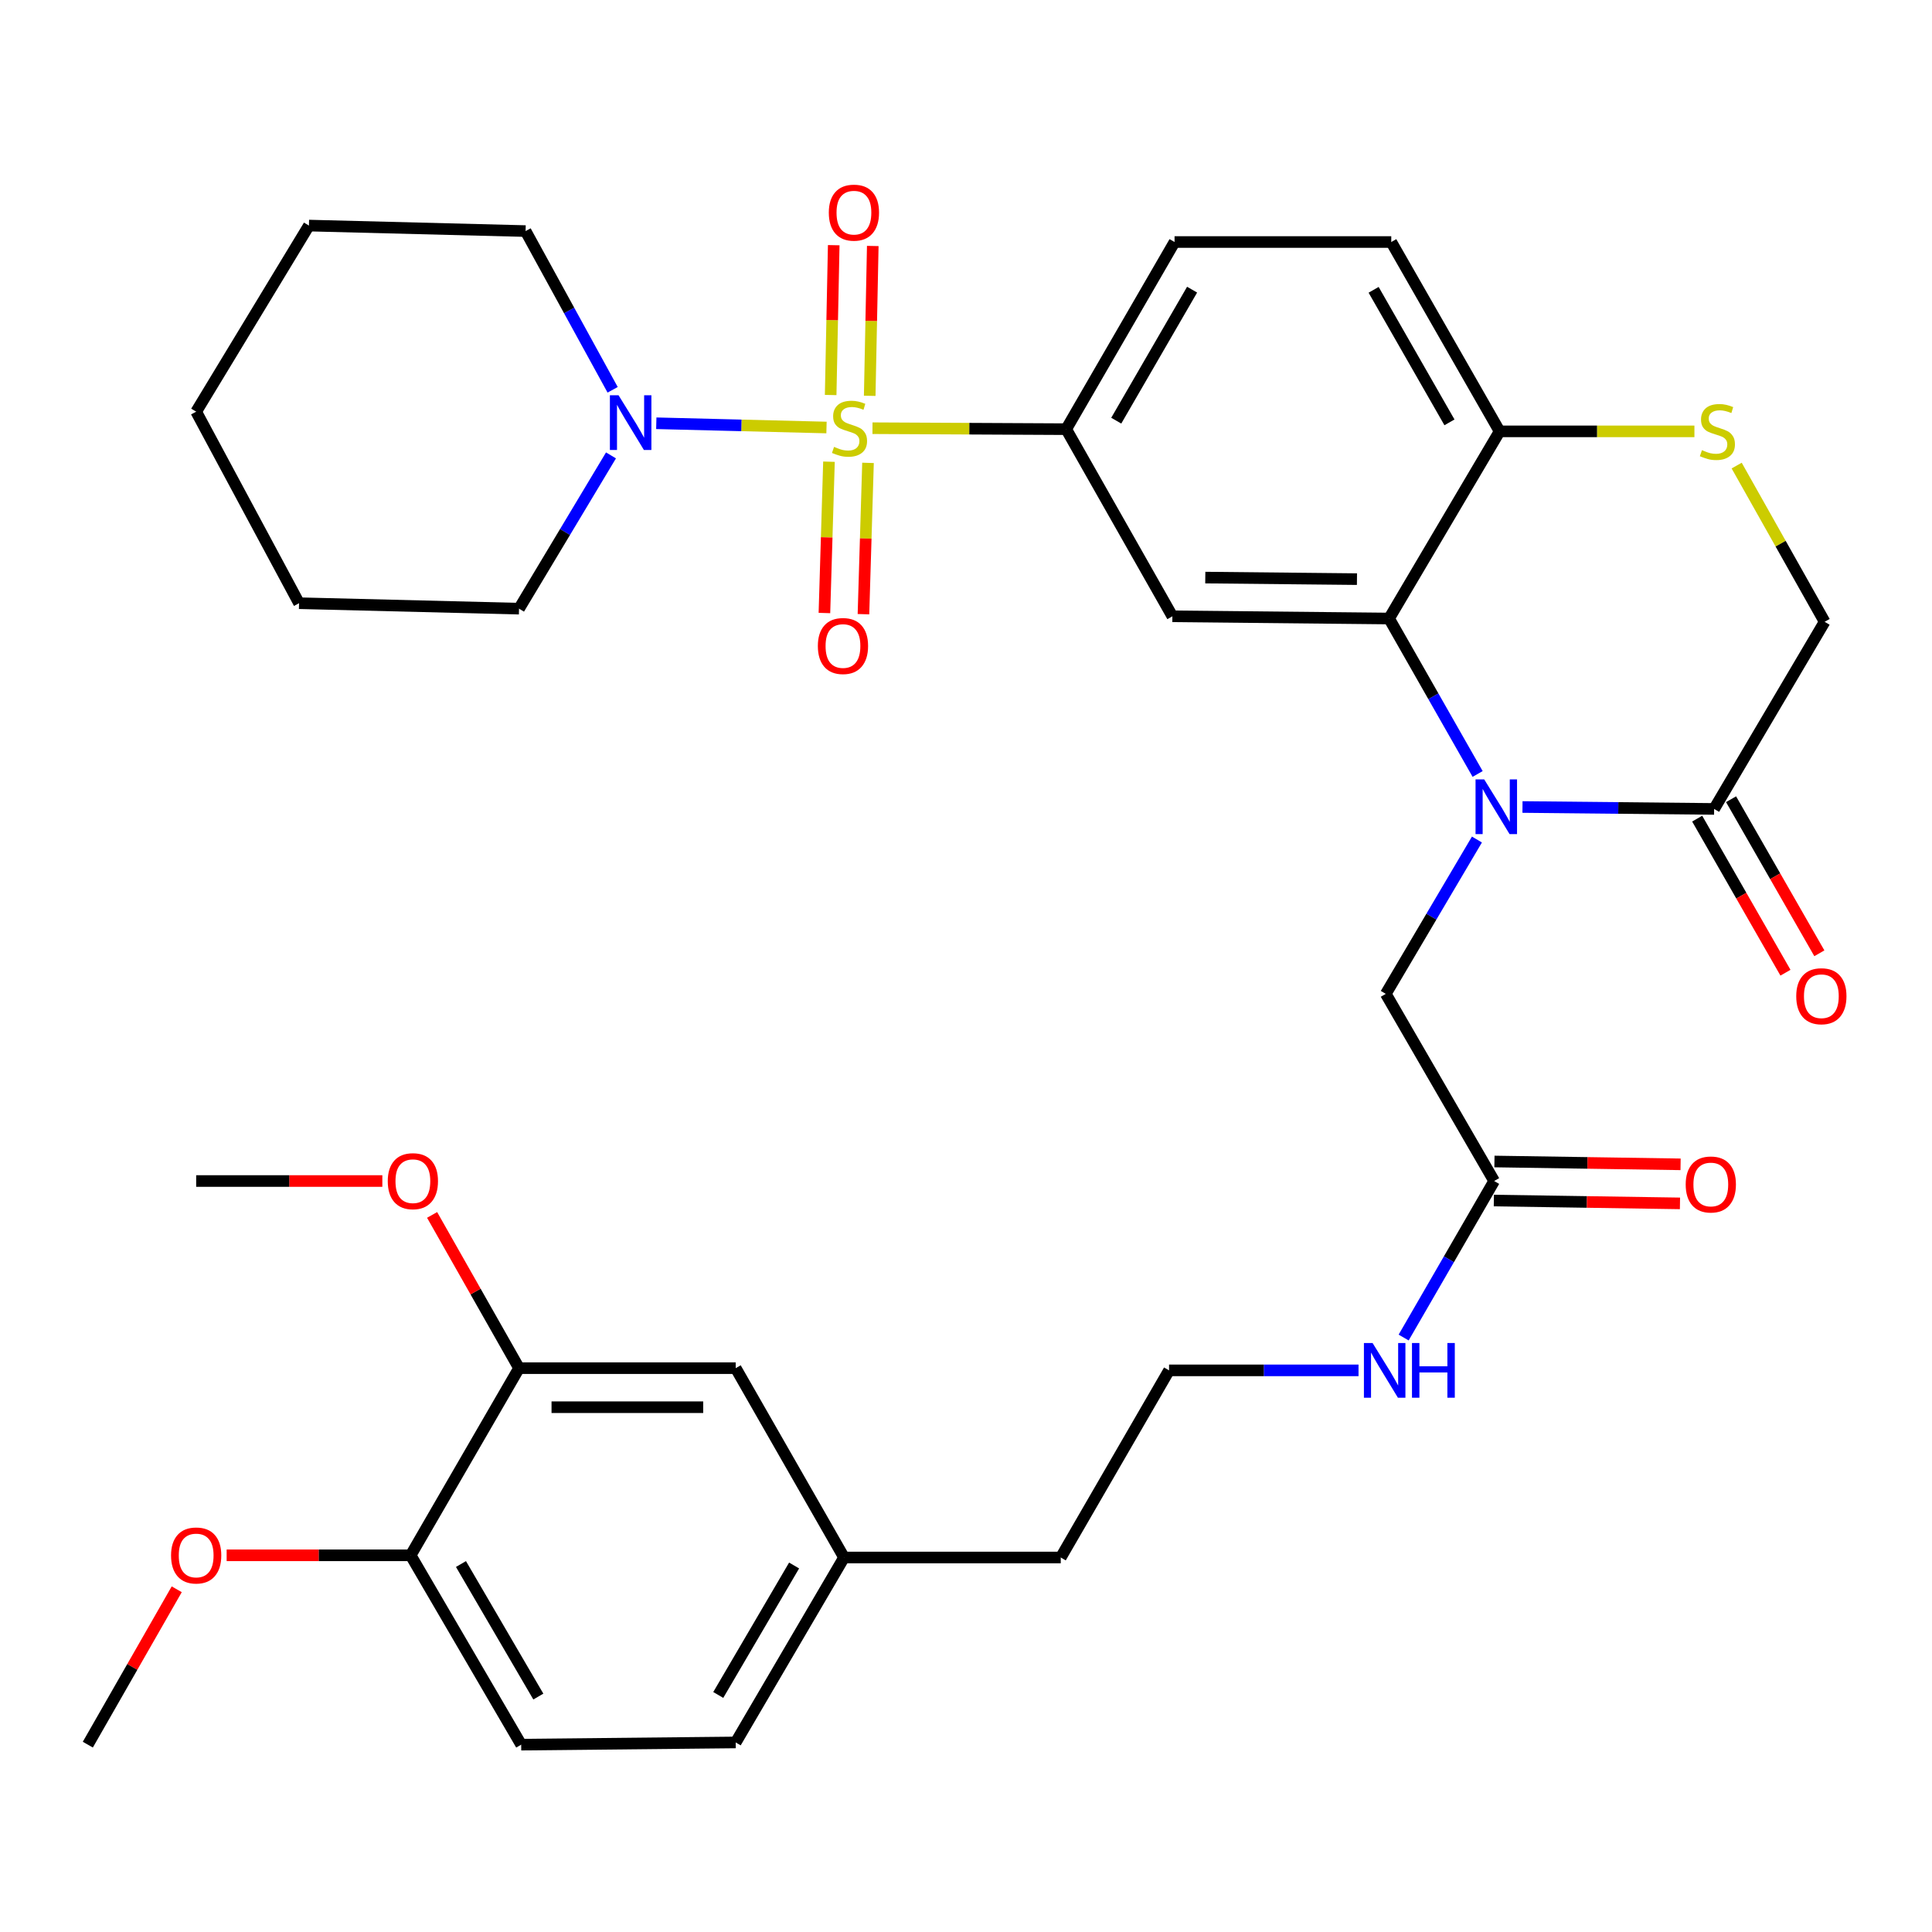 <?xml version='1.0' encoding='iso-8859-1'?>
<svg version='1.1' baseProfile='full'
              xmlns='http://www.w3.org/2000/svg'
                      xmlns:rdkit='http://www.rdkit.org/xml'
                      xmlns:xlink='http://www.w3.org/1999/xlink'
                  xml:space='preserve'
width='1000px' height='1000px' viewBox='0 0 1000 1000'>
<!-- END OF HEADER -->
<rect style='opacity:1.0;fill:#FFFFFF;stroke:none' width='1000' height='1000' x='0' y='0'> </rect>
<path class='bond-2' d='M 451.594,221.637 L 501.729,221.888' style='fill:none;fill-rule:evenodd;stroke:#CCCC00;stroke-width:6px;stroke-linecap:butt;stroke-linejoin:miter;stroke-opacity:1' />
<path class='bond-2' d='M 501.729,221.888 L 551.865,222.139' style='fill:none;fill-rule:evenodd;stroke:#000000;stroke-width:6px;stroke-linecap:butt;stroke-linejoin:miter;stroke-opacity:1' />
<path class='bond-4' d='M 427.797,221.28 L 383.746,220.18' style='fill:none;fill-rule:evenodd;stroke:#CCCC00;stroke-width:6px;stroke-linecap:butt;stroke-linejoin:miter;stroke-opacity:1' />
<path class='bond-4' d='M 383.746,220.18 L 339.696,219.079' style='fill:none;fill-rule:evenodd;stroke:#0000FF;stroke-width:6px;stroke-linecap:butt;stroke-linejoin:miter;stroke-opacity:1' />
<path class='bond-9' d='M 429.075,238.973 L 427.897,278.134' style='fill:none;fill-rule:evenodd;stroke:#CCCC00;stroke-width:6px;stroke-linecap:butt;stroke-linejoin:miter;stroke-opacity:1' />
<path class='bond-9' d='M 427.897,278.134 L 426.718,317.294' style='fill:none;fill-rule:evenodd;stroke:#FF0000;stroke-width:6px;stroke-linecap:butt;stroke-linejoin:miter;stroke-opacity:1' />
<path class='bond-9' d='M 449.28,239.581 L 448.102,278.741' style='fill:none;fill-rule:evenodd;stroke:#CCCC00;stroke-width:6px;stroke-linecap:butt;stroke-linejoin:miter;stroke-opacity:1' />
<path class='bond-9' d='M 448.102,278.741 L 446.923,317.902' style='fill:none;fill-rule:evenodd;stroke:#FF0000;stroke-width:6px;stroke-linecap:butt;stroke-linejoin:miter;stroke-opacity:1' />
<path class='bond-10' d='M 450.16,204.874 L 450.953,166.096' style='fill:none;fill-rule:evenodd;stroke:#CCCC00;stroke-width:6px;stroke-linecap:butt;stroke-linejoin:miter;stroke-opacity:1' />
<path class='bond-10' d='M 450.953,166.096 L 451.745,127.318' style='fill:none;fill-rule:evenodd;stroke:#FF0000;stroke-width:6px;stroke-linecap:butt;stroke-linejoin:miter;stroke-opacity:1' />
<path class='bond-10' d='M 429.95,204.461 L 430.743,165.683' style='fill:none;fill-rule:evenodd;stroke:#CCCC00;stroke-width:6px;stroke-linecap:butt;stroke-linejoin:miter;stroke-opacity:1' />
<path class='bond-10' d='M 430.743,165.683 L 431.535,126.905' style='fill:none;fill-rule:evenodd;stroke:#FF0000;stroke-width:6px;stroke-linecap:butt;stroke-linejoin:miter;stroke-opacity:1' />
<path class='bond-0' d='M 764.816,400.603 L 741.898,360.374' style='fill:none;fill-rule:evenodd;stroke:#0000FF;stroke-width:6px;stroke-linecap:butt;stroke-linejoin:miter;stroke-opacity:1' />
<path class='bond-0' d='M 741.898,360.374 L 718.98,320.145' style='fill:none;fill-rule:evenodd;stroke:#000000;stroke-width:6px;stroke-linecap:butt;stroke-linejoin:miter;stroke-opacity:1' />
<path class='bond-5' d='M 788.038,417.702 L 837.634,418.201' style='fill:none;fill-rule:evenodd;stroke:#0000FF;stroke-width:6px;stroke-linecap:butt;stroke-linejoin:miter;stroke-opacity:1' />
<path class='bond-5' d='M 837.634,418.201 L 887.23,418.7' style='fill:none;fill-rule:evenodd;stroke:#000000;stroke-width:6px;stroke-linecap:butt;stroke-linejoin:miter;stroke-opacity:1' />
<path class='bond-8' d='M 764.458,434.538 L 740.871,474.482' style='fill:none;fill-rule:evenodd;stroke:#0000FF;stroke-width:6px;stroke-linecap:butt;stroke-linejoin:miter;stroke-opacity:1' />
<path class='bond-8' d='M 740.871,474.482 L 717.285,514.425' style='fill:none;fill-rule:evenodd;stroke:#000000;stroke-width:6px;stroke-linecap:butt;stroke-linejoin:miter;stroke-opacity:1' />
<path class='bond-1' d='M 718.98,320.145 L 606.825,318.999' style='fill:none;fill-rule:evenodd;stroke:#000000;stroke-width:6px;stroke-linecap:butt;stroke-linejoin:miter;stroke-opacity:1' />
<path class='bond-1' d='M 702.363,299.76 L 623.855,298.958' style='fill:none;fill-rule:evenodd;stroke:#000000;stroke-width:6px;stroke-linecap:butt;stroke-linejoin:miter;stroke-opacity:1' />
<path class='bond-36' d='M 718.98,320.145 L 776.198,223.274' style='fill:none;fill-rule:evenodd;stroke:#000000;stroke-width:6px;stroke-linecap:butt;stroke-linejoin:miter;stroke-opacity:1' />
<path class='bond-3' d='M 551.865,222.139 L 606.825,318.999' style='fill:none;fill-rule:evenodd;stroke:#000000;stroke-width:6px;stroke-linecap:butt;stroke-linejoin:miter;stroke-opacity:1' />
<path class='bond-16' d='M 551.865,222.139 L 607.948,125.268' style='fill:none;fill-rule:evenodd;stroke:#000000;stroke-width:6px;stroke-linecap:butt;stroke-linejoin:miter;stroke-opacity:1' />
<path class='bond-16' d='M 577.771,217.737 L 617.03,149.927' style='fill:none;fill-rule:evenodd;stroke:#000000;stroke-width:6px;stroke-linecap:butt;stroke-linejoin:miter;stroke-opacity:1' />
<path class='bond-26' d='M 317.104,201.761 L 294.574,160.685' style='fill:none;fill-rule:evenodd;stroke:#0000FF;stroke-width:6px;stroke-linecap:butt;stroke-linejoin:miter;stroke-opacity:1' />
<path class='bond-26' d='M 294.574,160.685 L 272.044,119.608' style='fill:none;fill-rule:evenodd;stroke:#000000;stroke-width:6px;stroke-linecap:butt;stroke-linejoin:miter;stroke-opacity:1' />
<path class='bond-27' d='M 316.242,235.715 L 292.448,275.381' style='fill:none;fill-rule:evenodd;stroke:#0000FF;stroke-width:6px;stroke-linecap:butt;stroke-linejoin:miter;stroke-opacity:1' />
<path class='bond-27' d='M 292.448,275.381 L 268.653,315.046' style='fill:none;fill-rule:evenodd;stroke:#000000;stroke-width:6px;stroke-linecap:butt;stroke-linejoin:miter;stroke-opacity:1' />
<path class='bond-15' d='M 878.46,423.725 L 901.308,463.599' style='fill:none;fill-rule:evenodd;stroke:#000000;stroke-width:6px;stroke-linecap:butt;stroke-linejoin:miter;stroke-opacity:1' />
<path class='bond-15' d='M 901.308,463.599 L 924.155,503.474' style='fill:none;fill-rule:evenodd;stroke:#FF0000;stroke-width:6px;stroke-linecap:butt;stroke-linejoin:miter;stroke-opacity:1' />
<path class='bond-15' d='M 895.999,413.675 L 918.847,453.55' style='fill:none;fill-rule:evenodd;stroke:#000000;stroke-width:6px;stroke-linecap:butt;stroke-linejoin:miter;stroke-opacity:1' />
<path class='bond-15' d='M 918.847,453.55 L 941.694,493.424' style='fill:none;fill-rule:evenodd;stroke:#FF0000;stroke-width:6px;stroke-linecap:butt;stroke-linejoin:miter;stroke-opacity:1' />
<path class='bond-37' d='M 887.23,418.7 L 944.425,321.84' style='fill:none;fill-rule:evenodd;stroke:#000000;stroke-width:6px;stroke-linecap:butt;stroke-linejoin:miter;stroke-opacity:1' />
<path class='bond-6' d='M 877.027,223.274 L 826.613,223.274' style='fill:none;fill-rule:evenodd;stroke:#CCCC00;stroke-width:6px;stroke-linecap:butt;stroke-linejoin:miter;stroke-opacity:1' />
<path class='bond-6' d='M 826.613,223.274 L 776.198,223.274' style='fill:none;fill-rule:evenodd;stroke:#000000;stroke-width:6px;stroke-linecap:butt;stroke-linejoin:miter;stroke-opacity:1' />
<path class='bond-12' d='M 898.896,240.982 L 921.66,281.411' style='fill:none;fill-rule:evenodd;stroke:#CCCC00;stroke-width:6px;stroke-linecap:butt;stroke-linejoin:miter;stroke-opacity:1' />
<path class='bond-12' d='M 921.66,281.411 L 944.425,321.84' style='fill:none;fill-rule:evenodd;stroke:#000000;stroke-width:6px;stroke-linecap:butt;stroke-linejoin:miter;stroke-opacity:1' />
<path class='bond-7' d='M 776.198,223.274 L 720.115,125.268' style='fill:none;fill-rule:evenodd;stroke:#000000;stroke-width:6px;stroke-linecap:butt;stroke-linejoin:miter;stroke-opacity:1' />
<path class='bond-7' d='M 750.241,218.613 L 710.982,150.009' style='fill:none;fill-rule:evenodd;stroke:#000000;stroke-width:6px;stroke-linecap:butt;stroke-linejoin:miter;stroke-opacity:1' />
<path class='bond-11' d='M 717.285,514.425 L 773.368,611.296' style='fill:none;fill-rule:evenodd;stroke:#000000;stroke-width:6px;stroke-linecap:butt;stroke-linejoin:miter;stroke-opacity:1' />
<path class='bond-18' d='M 773.214,621.402 L 821.384,622.135' style='fill:none;fill-rule:evenodd;stroke:#000000;stroke-width:6px;stroke-linecap:butt;stroke-linejoin:miter;stroke-opacity:1' />
<path class='bond-18' d='M 821.384,622.135 L 869.554,622.869' style='fill:none;fill-rule:evenodd;stroke:#FF0000;stroke-width:6px;stroke-linecap:butt;stroke-linejoin:miter;stroke-opacity:1' />
<path class='bond-18' d='M 773.522,601.19 L 821.691,601.924' style='fill:none;fill-rule:evenodd;stroke:#000000;stroke-width:6px;stroke-linecap:butt;stroke-linejoin:miter;stroke-opacity:1' />
<path class='bond-18' d='M 821.691,601.924 L 869.861,602.657' style='fill:none;fill-rule:evenodd;stroke:#FF0000;stroke-width:6px;stroke-linecap:butt;stroke-linejoin:miter;stroke-opacity:1' />
<path class='bond-20' d='M 773.368,611.296 L 749.946,651.804' style='fill:none;fill-rule:evenodd;stroke:#000000;stroke-width:6px;stroke-linecap:butt;stroke-linejoin:miter;stroke-opacity:1' />
<path class='bond-20' d='M 749.946,651.804 L 726.524,692.311' style='fill:none;fill-rule:evenodd;stroke:#0000FF;stroke-width:6px;stroke-linecap:butt;stroke-linejoin:miter;stroke-opacity:1' />
<path class='bond-13' d='M 268.653,708.156 L 380.797,708.156' style='fill:none;fill-rule:evenodd;stroke:#000000;stroke-width:6px;stroke-linecap:butt;stroke-linejoin:miter;stroke-opacity:1' />
<path class='bond-13' d='M 285.475,728.37 L 363.975,728.37' style='fill:none;fill-rule:evenodd;stroke:#000000;stroke-width:6px;stroke-linecap:butt;stroke-linejoin:miter;stroke-opacity:1' />
<path class='bond-24' d='M 268.653,708.156 L 246.155,668.498' style='fill:none;fill-rule:evenodd;stroke:#000000;stroke-width:6px;stroke-linecap:butt;stroke-linejoin:miter;stroke-opacity:1' />
<path class='bond-24' d='M 246.155,668.498 L 223.657,628.84' style='fill:none;fill-rule:evenodd;stroke:#FF0000;stroke-width:6px;stroke-linecap:butt;stroke-linejoin:miter;stroke-opacity:1' />
<path class='bond-38' d='M 268.653,708.156 L 212.559,805.027' style='fill:none;fill-rule:evenodd;stroke:#000000;stroke-width:6px;stroke-linecap:butt;stroke-linejoin:miter;stroke-opacity:1' />
<path class='bond-14' d='M 212.559,805.027 L 269.765,903.032' style='fill:none;fill-rule:evenodd;stroke:#000000;stroke-width:6px;stroke-linecap:butt;stroke-linejoin:miter;stroke-opacity:1' />
<path class='bond-14' d='M 238.597,809.537 L 278.642,878.141' style='fill:none;fill-rule:evenodd;stroke:#000000;stroke-width:6px;stroke-linecap:butt;stroke-linejoin:miter;stroke-opacity:1' />
<path class='bond-25' d='M 212.559,805.027 L 164.936,805.027' style='fill:none;fill-rule:evenodd;stroke:#000000;stroke-width:6px;stroke-linecap:butt;stroke-linejoin:miter;stroke-opacity:1' />
<path class='bond-25' d='M 164.936,805.027 L 117.313,805.027' style='fill:none;fill-rule:evenodd;stroke:#FF0000;stroke-width:6px;stroke-linecap:butt;stroke-linejoin:miter;stroke-opacity:1' />
<path class='bond-19' d='M 607.948,125.268 L 720.115,125.268' style='fill:none;fill-rule:evenodd;stroke:#000000;stroke-width:6px;stroke-linecap:butt;stroke-linejoin:miter;stroke-opacity:1' />
<path class='bond-17' d='M 380.797,708.156 L 436.88,806.161' style='fill:none;fill-rule:evenodd;stroke:#000000;stroke-width:6px;stroke-linecap:butt;stroke-linejoin:miter;stroke-opacity:1' />
<path class='bond-28' d='M 703.171,709.301 L 654.139,709.301' style='fill:none;fill-rule:evenodd;stroke:#0000FF;stroke-width:6px;stroke-linecap:butt;stroke-linejoin:miter;stroke-opacity:1' />
<path class='bond-28' d='M 654.139,709.301 L 605.107,709.301' style='fill:none;fill-rule:evenodd;stroke:#000000;stroke-width:6px;stroke-linecap:butt;stroke-linejoin:miter;stroke-opacity:1' />
<path class='bond-21' d='M 269.765,903.032 L 380.797,901.887' style='fill:none;fill-rule:evenodd;stroke:#000000;stroke-width:6px;stroke-linecap:butt;stroke-linejoin:miter;stroke-opacity:1' />
<path class='bond-22' d='M 436.88,806.161 L 549.046,806.161' style='fill:none;fill-rule:evenodd;stroke:#000000;stroke-width:6px;stroke-linecap:butt;stroke-linejoin:miter;stroke-opacity:1' />
<path class='bond-23' d='M 436.88,806.161 L 380.797,901.887' style='fill:none;fill-rule:evenodd;stroke:#000000;stroke-width:6px;stroke-linecap:butt;stroke-linejoin:miter;stroke-opacity:1' />
<path class='bond-23' d='M 411.026,810.302 L 371.768,877.309' style='fill:none;fill-rule:evenodd;stroke:#000000;stroke-width:6px;stroke-linecap:butt;stroke-linejoin:miter;stroke-opacity:1' />
<path class='bond-30' d='M 197.9,611.296 L 149.719,611.296' style='fill:none;fill-rule:evenodd;stroke:#FF0000;stroke-width:6px;stroke-linecap:butt;stroke-linejoin:miter;stroke-opacity:1' />
<path class='bond-30' d='M 149.719,611.296 L 101.538,611.296' style='fill:none;fill-rule:evenodd;stroke:#000000;stroke-width:6px;stroke-linecap:butt;stroke-linejoin:miter;stroke-opacity:1' />
<path class='bond-31' d='M 91.476,822.61 L 68.465,862.821' style='fill:none;fill-rule:evenodd;stroke:#FF0000;stroke-width:6px;stroke-linecap:butt;stroke-linejoin:miter;stroke-opacity:1' />
<path class='bond-31' d='M 68.465,862.821 L 45.455,903.032' style='fill:none;fill-rule:evenodd;stroke:#000000;stroke-width:6px;stroke-linecap:butt;stroke-linejoin:miter;stroke-opacity:1' />
<path class='bond-33' d='M 272.044,119.608 L 159.901,116.756' style='fill:none;fill-rule:evenodd;stroke:#000000;stroke-width:6px;stroke-linecap:butt;stroke-linejoin:miter;stroke-opacity:1' />
<path class='bond-32' d='M 268.653,315.046 L 154.791,312.216' style='fill:none;fill-rule:evenodd;stroke:#000000;stroke-width:6px;stroke-linecap:butt;stroke-linejoin:miter;stroke-opacity:1' />
<path class='bond-29' d='M 605.107,709.301 L 549.046,806.161' style='fill:none;fill-rule:evenodd;stroke:#000000;stroke-width:6px;stroke-linecap:butt;stroke-linejoin:miter;stroke-opacity:1' />
<path class='bond-34' d='M 154.791,312.216 L 101.538,213.077' style='fill:none;fill-rule:evenodd;stroke:#000000;stroke-width:6px;stroke-linecap:butt;stroke-linejoin:miter;stroke-opacity:1' />
<path class='bond-35' d='M 159.901,116.756 L 101.538,213.077' style='fill:none;fill-rule:evenodd;stroke:#000000;stroke-width:6px;stroke-linecap:butt;stroke-linejoin:miter;stroke-opacity:1' />
<path  class='atom-0' d='M 431.71 231.298
Q 432.03 231.418, 433.35 231.978
Q 434.67 232.538, 436.11 232.898
Q 437.59 233.218, 439.03 233.218
Q 441.71 233.218, 443.27 231.938
Q 444.83 230.618, 444.83 228.338
Q 444.83 226.778, 444.03 225.818
Q 443.27 224.858, 442.07 224.338
Q 440.87 223.818, 438.87 223.218
Q 436.35 222.458, 434.83 221.738
Q 433.35 221.018, 432.27 219.498
Q 431.23 217.978, 431.23 215.418
Q 431.23 211.858, 433.63 209.658
Q 436.07 207.458, 440.87 207.458
Q 444.15 207.458, 447.87 209.018
L 446.95 212.098
Q 443.55 210.698, 440.99 210.698
Q 438.23 210.698, 436.71 211.858
Q 435.19 212.978, 435.23 214.938
Q 435.23 216.458, 435.99 217.378
Q 436.79 218.298, 437.91 218.818
Q 439.07 219.338, 440.99 219.938
Q 443.55 220.738, 445.07 221.538
Q 446.59 222.338, 447.67 223.978
Q 448.79 225.578, 448.79 228.338
Q 448.79 232.258, 446.15 234.378
Q 443.55 236.458, 439.19 236.458
Q 436.67 236.458, 434.75 235.898
Q 432.87 235.378, 430.63 234.458
L 431.71 231.298
' fill='#CCCC00'/>
<path  class='atom-1' d='M 768.219 403.406
L 777.499 418.406
Q 778.419 419.886, 779.899 422.566
Q 781.379 425.246, 781.459 425.406
L 781.459 403.406
L 785.219 403.406
L 785.219 431.726
L 781.339 431.726
L 771.379 415.326
Q 770.219 413.406, 768.979 411.206
Q 767.779 409.006, 767.419 408.326
L 767.419 431.726
L 763.739 431.726
L 763.739 403.406
L 768.219 403.406
' fill='#0000FF'/>
<path  class='atom-5' d='M 320.161 204.588
L 329.441 219.588
Q 330.361 221.068, 331.841 223.748
Q 333.321 226.428, 333.401 226.588
L 333.401 204.588
L 337.161 204.588
L 337.161 232.908
L 333.281 232.908
L 323.321 216.508
Q 322.161 214.588, 320.921 212.388
Q 319.721 210.188, 319.361 209.508
L 319.361 232.908
L 315.681 232.908
L 315.681 204.588
L 320.161 204.588
' fill='#0000FF'/>
<path  class='atom-7' d='M 880.926 232.994
Q 881.246 233.114, 882.566 233.674
Q 883.886 234.234, 885.326 234.594
Q 886.806 234.914, 888.246 234.914
Q 890.926 234.914, 892.486 233.634
Q 894.046 232.314, 894.046 230.034
Q 894.046 228.474, 893.246 227.514
Q 892.486 226.554, 891.286 226.034
Q 890.086 225.514, 888.086 224.914
Q 885.566 224.154, 884.046 223.434
Q 882.566 222.714, 881.486 221.194
Q 880.446 219.674, 880.446 217.114
Q 880.446 213.554, 882.846 211.354
Q 885.286 209.154, 890.086 209.154
Q 893.366 209.154, 897.086 210.714
L 896.166 213.794
Q 892.766 212.394, 890.206 212.394
Q 887.446 212.394, 885.926 213.554
Q 884.406 214.674, 884.446 216.634
Q 884.446 218.154, 885.206 219.074
Q 886.006 219.994, 887.126 220.514
Q 888.286 221.034, 890.206 221.634
Q 892.766 222.434, 894.286 223.234
Q 895.806 224.034, 896.886 225.674
Q 898.006 227.274, 898.006 230.034
Q 898.006 233.954, 895.366 236.074
Q 892.766 238.154, 888.406 238.154
Q 885.886 238.154, 883.966 237.594
Q 882.086 237.074, 879.846 236.154
L 880.926 232.994
' fill='#CCCC00'/>
<path  class='atom-10' d='M 423.318 334.374
Q 423.318 327.574, 426.678 323.774
Q 430.038 319.974, 436.318 319.974
Q 442.598 319.974, 445.958 323.774
Q 449.318 327.574, 449.318 334.374
Q 449.318 341.254, 445.918 345.174
Q 442.518 349.054, 436.318 349.054
Q 430.078 349.054, 426.678 345.174
Q 423.318 341.294, 423.318 334.374
M 436.318 345.854
Q 440.638 345.854, 442.958 342.974
Q 445.318 340.054, 445.318 334.374
Q 445.318 328.814, 442.958 326.014
Q 440.638 323.174, 436.318 323.174
Q 431.998 323.174, 429.638 325.974
Q 427.318 328.774, 427.318 334.374
Q 427.318 340.094, 429.638 342.974
Q 431.998 345.854, 436.318 345.854
' fill='#FF0000'/>
<path  class='atom-11' d='M 428.99 110.064
Q 428.99 103.264, 432.35 99.464
Q 435.71 95.664, 441.99 95.664
Q 448.27 95.664, 451.63 99.464
Q 454.99 103.264, 454.99 110.064
Q 454.99 116.944, 451.59 120.864
Q 448.19 124.744, 441.99 124.744
Q 435.75 124.744, 432.35 120.864
Q 428.99 116.984, 428.99 110.064
M 441.99 121.544
Q 446.31 121.544, 448.63 118.664
Q 450.99 115.744, 450.99 110.064
Q 450.99 104.504, 448.63 101.704
Q 446.31 98.864, 441.99 98.864
Q 437.67 98.864, 435.31 101.664
Q 432.99 104.464, 432.99 110.064
Q 432.99 115.784, 435.31 118.664
Q 437.67 121.544, 441.99 121.544
' fill='#FF0000'/>
<path  class='atom-16' d='M 929.729 515.64
Q 929.729 508.84, 933.089 505.04
Q 936.449 501.24, 942.729 501.24
Q 949.009 501.24, 952.369 505.04
Q 955.729 508.84, 955.729 515.64
Q 955.729 522.52, 952.329 526.44
Q 948.929 530.32, 942.729 530.32
Q 936.489 530.32, 933.089 526.44
Q 929.729 522.56, 929.729 515.64
M 942.729 527.12
Q 947.049 527.12, 949.369 524.24
Q 951.729 521.32, 951.729 515.64
Q 951.729 510.08, 949.369 507.28
Q 947.049 504.44, 942.729 504.44
Q 938.409 504.44, 936.049 507.24
Q 933.729 510.04, 933.729 515.64
Q 933.729 521.36, 936.049 524.24
Q 938.409 527.12, 942.729 527.12
' fill='#FF0000'/>
<path  class='atom-19' d='M 872.512 613.083
Q 872.512 606.283, 875.872 602.483
Q 879.232 598.683, 885.512 598.683
Q 891.792 598.683, 895.152 602.483
Q 898.512 606.283, 898.512 613.083
Q 898.512 619.963, 895.112 623.883
Q 891.712 627.763, 885.512 627.763
Q 879.272 627.763, 875.872 623.883
Q 872.512 620.003, 872.512 613.083
M 885.512 624.563
Q 889.832 624.563, 892.152 621.683
Q 894.512 618.763, 894.512 613.083
Q 894.512 607.523, 892.152 604.723
Q 889.832 601.883, 885.512 601.883
Q 881.192 601.883, 878.832 604.683
Q 876.512 607.483, 876.512 613.083
Q 876.512 618.803, 878.832 621.683
Q 881.192 624.563, 885.512 624.563
' fill='#FF0000'/>
<path  class='atom-21' d='M 710.441 695.141
L 719.721 710.141
Q 720.641 711.621, 722.121 714.301
Q 723.601 716.981, 723.681 717.141
L 723.681 695.141
L 727.441 695.141
L 727.441 723.461
L 723.561 723.461
L 713.601 707.061
Q 712.441 705.141, 711.201 702.941
Q 710.001 700.741, 709.641 700.061
L 709.641 723.461
L 705.961 723.461
L 705.961 695.141
L 710.441 695.141
' fill='#0000FF'/>
<path  class='atom-21' d='M 730.841 695.141
L 734.681 695.141
L 734.681 707.181
L 749.161 707.181
L 749.161 695.141
L 753.001 695.141
L 753.001 723.461
L 749.161 723.461
L 749.161 710.381
L 734.681 710.381
L 734.681 723.461
L 730.841 723.461
L 730.841 695.141
' fill='#0000FF'/>
<path  class='atom-25' d='M 200.704 611.376
Q 200.704 604.576, 204.064 600.776
Q 207.424 596.976, 213.704 596.976
Q 219.984 596.976, 223.344 600.776
Q 226.704 604.576, 226.704 611.376
Q 226.704 618.256, 223.304 622.176
Q 219.904 626.056, 213.704 626.056
Q 207.464 626.056, 204.064 622.176
Q 200.704 618.296, 200.704 611.376
M 213.704 622.856
Q 218.024 622.856, 220.344 619.976
Q 222.704 617.056, 222.704 611.376
Q 222.704 605.816, 220.344 603.016
Q 218.024 600.176, 213.704 600.176
Q 209.384 600.176, 207.024 602.976
Q 204.704 605.776, 204.704 611.376
Q 204.704 617.096, 207.024 619.976
Q 209.384 622.856, 213.704 622.856
' fill='#FF0000'/>
<path  class='atom-26' d='M 88.538 805.107
Q 88.538 798.307, 91.898 794.507
Q 95.258 790.707, 101.538 790.707
Q 107.818 790.707, 111.178 794.507
Q 114.538 798.307, 114.538 805.107
Q 114.538 811.987, 111.138 815.907
Q 107.738 819.787, 101.538 819.787
Q 95.298 819.787, 91.898 815.907
Q 88.538 812.027, 88.538 805.107
M 101.538 816.587
Q 105.858 816.587, 108.178 813.707
Q 110.538 810.787, 110.538 805.107
Q 110.538 799.547, 108.178 796.747
Q 105.858 793.907, 101.538 793.907
Q 97.218 793.907, 94.858 796.707
Q 92.538 799.507, 92.538 805.107
Q 92.538 810.827, 94.858 813.707
Q 97.218 816.587, 101.538 816.587
' fill='#FF0000'/>
</svg>
